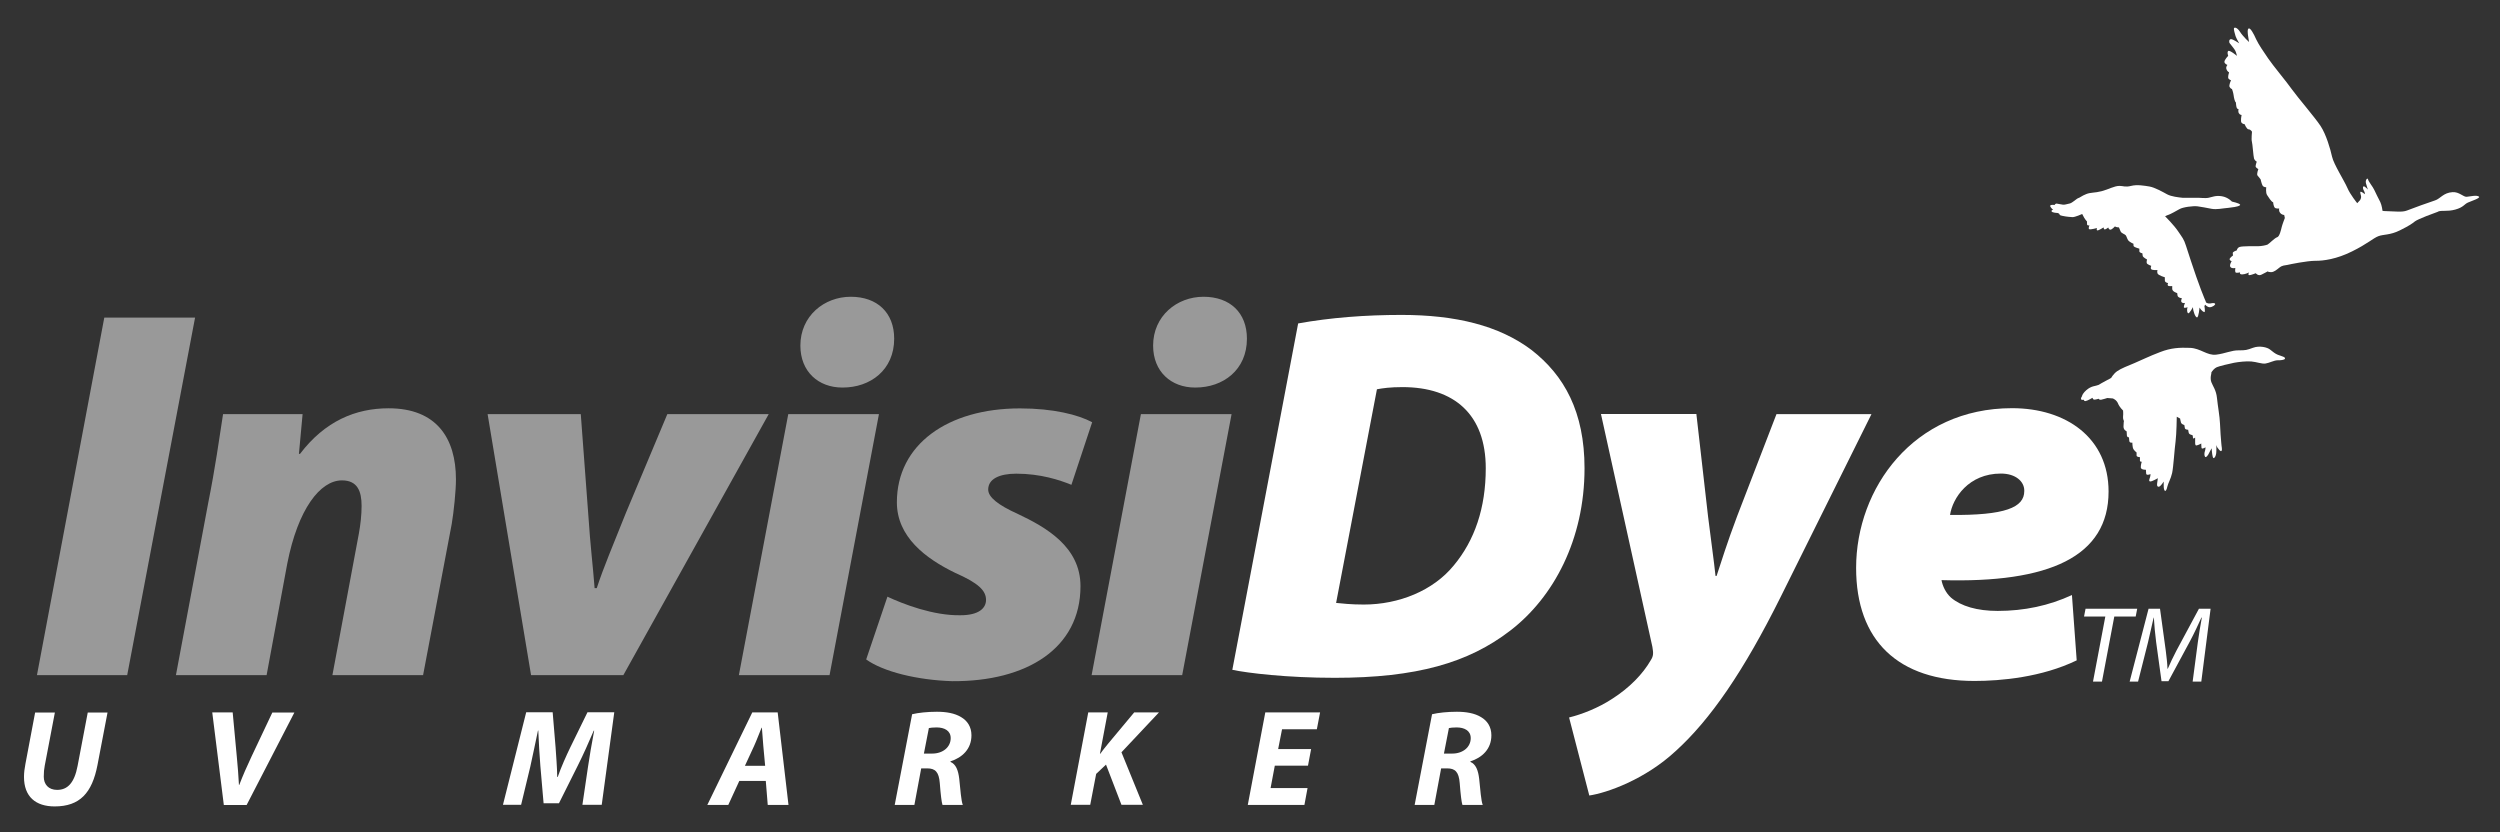 <?xml version="1.0" encoding="UTF-8"?>
<svg id="Layer_1" xmlns="http://www.w3.org/2000/svg" version="1.1" viewBox="0 0 231.33 77.01">
  <rect x="0" y="0" width="231.33" height="77.01" fill="#333333" stroke="none"/>
  <!-- Generator: Adobe Illustrator 29.6.1, SVG Export Plug-In . SVG Version: 2.1.1 Build 9)  -->
  <defs>
    <style>
      .st0, .st1 {
        fill: #fff;
      }

      .st1 {
        opacity: .5;
      }
    </style>
  </defs>
  <g>
    <path class="st1" d="M18.05,29.39l-6.28,33.08H3.42l6.23-33.08h8.39Z"/>
    <path class="st1" d="M16.28,62.47l2.99-15.95c.64-3.19,1.03-5.99,1.37-8.2h7.36l-.34,3.68h.1c2.31-3.04,5.15-4.22,8.2-4.22,4.42,0,6.23,2.75,6.23,6.58,0,1.08-.2,2.99-.39,4.12l-2.65,13.99h-8.39l2.45-13.11c.15-.83.25-1.72.25-2.55,0-1.37-.39-2.36-1.82-2.36-2.01,0-4.07,2.65-5.06,7.71l-1.91,10.31h-8.39Z"/>
    <path class="st1" d="M53.74,38.32l.69,9.23c.2,3.04.44,4.86.59,6.87h.2c.64-1.96,1.47-3.88,2.7-6.97l3.83-9.13h9.38l-13.45,24.15h-8.54l-4.02-24.15h8.64Z"/>
    <path class="st1" d="M68.37,62.47l4.57-24.15h8.39l-4.57,24.15h-8.39ZM77.94,35.86c-2.21,0-3.88-1.47-3.88-3.88,0-2.75,2.21-4.52,4.66-4.52s4.02,1.47,4.02,3.88c0,2.9-2.21,4.52-4.76,4.52h-.05Z"/>
    <path class="st1" d="M82.11,55.21c1.47.69,4.27,1.77,6.77,1.72,1.67,0,2.36-.64,2.36-1.42,0-.88-.74-1.57-2.85-2.5-2.75-1.33-5.4-3.34-5.4-6.53,0-5.35,4.71-8.69,11.39-8.69,3.09,0,5.4.59,6.68,1.28l-1.92,5.79c-1.08-.44-2.85-1.03-5.1-1.03-1.57,0-2.6.49-2.6,1.47,0,.69.88,1.42,2.75,2.26,2.6,1.23,5.79,3.04,5.79,6.68,0,5.74-4.96,8.84-11.88,8.79-3.24-.1-6.38-.88-7.95-2.01l1.96-5.79Z"/>
    <path class="st1" d="M101.01,62.47l4.56-24.15h8.39l-4.57,24.15h-8.39ZM110.58,35.86c-2.21,0-3.88-1.47-3.88-3.88,0-2.75,2.21-4.52,4.66-4.52s4.02,1.47,4.02,3.88c0,2.9-2.21,4.52-4.76,4.52h-.05Z"/>
    <path class="st0" d="M120.11,29.93c2.99-.54,6.23-.79,9.57-.79,5.01,0,9.03.98,12.03,3.24,3.04,2.36,4.91,5.74,4.91,10.95,0,6.58-2.85,11.93-6.87,15.02-3.88,2.99-8.69,4.37-16.25,4.37-4.42,0-8.05-.44-9.47-.74l6.09-32.05ZM123.64,55.79c.54.05,1.33.15,2.55.15,3.24,0,6.43-1.28,8.34-3.63,1.92-2.31,2.95-5.3,2.95-8.98,0-4.96-2.9-7.51-7.71-7.51-1.13,0-1.82.1-2.36.2l-3.78,19.78Z"/>
    <path class="st0" d="M156.97,38.32l1.08,9.47c.29,2.36.54,4.07.69,5.5h.1c.49-1.47.93-2.95,1.91-5.55l3.63-9.42h8.79l-8.39,16.89c-3.44,6.92-6.53,11.39-9.72,14.28-2.85,2.65-6.38,3.88-8,4.12l-1.87-7.22c1.18-.29,2.7-.88,3.98-1.72,1.62-1.03,2.85-2.31,3.58-3.58.25-.39.25-.64.15-1.23l-4.76-21.55h8.84Z"/>
    <path class="st0" d="M192.17,61.1c-3.24,1.57-7.02,1.91-9.47,1.91-7.07,0-10.95-3.73-10.95-10.46,0-7.36,5.3-14.78,14.43-14.78,5.01,0,8.93,2.75,8.93,7.71,0,6.04-5.5,8.49-15.46,8.2.1.54.39,1.18.88,1.62.93.79,2.41,1.23,4.32,1.23,2.45,0,4.76-.49,6.87-1.47l.44,6.04ZM187.31,45.39c0-.83-.79-1.57-2.16-1.57-2.99,0-4.47,2.26-4.71,3.83,5.11.05,6.87-.69,6.87-2.21v-.05Z"/>
  </g>
  <g>
    <path class="st0" d="M5.08,65.92l-.94,4.93c-.06.29-.09.63-.09,1.02,0,.69.42,1.22,1.24,1.22.95,0,1.59-.63,1.89-2.22l.94-4.94h1.83l-.93,4.86c-.5,2.59-1.64,3.83-3.96,3.83-1.76,0-2.84-.9-2.84-2.73,0-.37.05-.79.13-1.19l.9-4.77h1.83Z"/>
    <path class="st0" d="M20.71,74.48l-1.07-8.56h1.89l.38,4.08c.09.9.15,1.74.2,2.63h.03c.32-.84.72-1.75,1.14-2.64l1.92-4.06h2.04l-4.42,8.56h-2.12Z"/>
    <path class="st0" d="M53.89,74.48l.52-3.53c.14-.93.33-2.11.57-3.34h-.04c-.47,1.1-1,2.29-1.47,3.22l-1.75,3.5h-1.42l-.3-3.47c-.08-.94-.14-2.12-.19-3.26h-.03c-.24,1.13-.5,2.41-.71,3.34l-.85,3.53h-1.68l2.15-8.56h2.45l.27,3.25c.05.8.14,1.78.15,2.73h.05c.33-.95.79-1.96,1.16-2.73l1.59-3.25h2.48l-1.16,8.56h-1.78Z"/>
    <path class="st0" d="M68.41,72.26l-1.02,2.22h-1.94l4.16-8.56h2.35l1,8.56h-1.92l-.18-2.22h-2.46ZM70.8,70.86l-.17-1.84c-.04-.47-.09-1.16-.13-1.68h-.03c-.22.52-.46,1.18-.69,1.68l-.85,1.84h1.85Z"/>
    <path class="st0" d="M84.4,66.09c.57-.14,1.43-.23,2.29-.23s1.65.13,2.25.5c.56.33.95.88.95,1.68,0,1.27-.85,2.06-1.94,2.41v.05c.51.22.72.79.81,1.56.1.95.18,2.07.33,2.42h-1.88c-.08-.23-.17-.96-.25-2.02-.08-1.04-.43-1.36-1.16-1.36h-.56l-.63,3.38h-1.82l1.61-8.39ZM85.5,69.73h.76c.99,0,1.71-.6,1.71-1.43,0-.69-.58-.99-1.31-.99-.34,0-.56.03-.71.06l-.46,2.36Z"/>
    <path class="st0" d="M100.7,65.92h1.8l-.72,3.82h.04c.25-.37.52-.67.76-.98l2.37-2.84h2.29l-3.47,3.69,1.98,4.86h-1.98l-1.43-3.72-.91.86-.55,2.86h-1.8l1.62-8.56Z"/>
    <path class="st0" d="M121.01,70.85h-3.05l-.39,2.07h3.42l-.29,1.56h-5.24l1.62-8.56h5.07l-.3,1.56h-3.22l-.36,1.83h3.05l-.29,1.54Z"/>
    <path class="st0" d="M132.51,66.09c.57-.14,1.43-.23,2.29-.23s1.65.13,2.25.5c.56.33.95.88.95,1.68,0,1.27-.85,2.06-1.94,2.41v.05c.51.22.72.79.81,1.56.1.95.18,2.07.33,2.42h-1.88c-.08-.23-.17-.96-.25-2.02-.08-1.04-.43-1.36-1.16-1.36h-.56l-.63,3.38h-1.82l1.61-8.39ZM133.62,69.73h.76c.99,0,1.71-.6,1.71-1.43,0-.69-.58-.99-1.31-.99-.34,0-.56.03-.71.06l-.46,2.36Z"/>
  </g>
  <g>
    <path class="st0" d="M194.81,57.05h-1.97l.14-.72h4.78l-.14.72h-1.98l-1.14,6.02h-.83l1.14-6.02Z"/>
    <path class="st0" d="M202.89,63.07l.48-3.64c.09-.64.24-1.63.37-2.28h-.04c-.31.68-.68,1.48-1.05,2.17l-2,3.71h-.64l-.5-3.63c-.1-.78-.17-1.56-.21-2.25h-.02c-.15.62-.36,1.64-.52,2.28l-.92,3.64h-.78l1.75-6.74h1.06l.53,3.86c.07.58.15,1.19.16,1.69h.03c.21-.5.5-1.1.79-1.66l2.09-3.89h1.08l-.86,6.74h-.8Z"/>
  </g>
  <path class="st0" d="M200.36,20.03s.81.81,1.19,1.38c.38.57.52.69.72,1.32.2.63.71,2.18.95,2.86.24.69.66,1.81.76,2.02.11.21.15.38.15.38,0,0,.19.13.39.09.2-.04.39-.07.45.03.05.1-.25.31-.49.32-.24,0-.43-.24-.43-.24l-.07.13s.07.42.03.53c-.04.11-.34-.13-.48-.39,0,0-.08.89-.23.91-.15.02-.38-.57-.38-.95,0,0-.32.59-.43.57-.12-.02-.15-.36-.07-.56,0,0-.31.11-.34.01-.03-.1.1-.41.1-.41,0,0-.22.06-.32-.08-.09-.13.04-.35.04-.35,0,0-.38-.04-.41-.26l-.03-.22s-.46-.13-.46-.39v-.26s-.34.04-.4-.05c-.06-.08.02-.23.02-.23,0,0-.28-.03-.3-.22-.01-.2,0-.31,0-.31,0,0-.61-.18-.68-.36-.06-.18,0-.31,0-.31,0,0-.48.03-.58-.08-.1-.11,0-.31,0-.31,0,0-.36-.13-.41-.24-.05-.1.02-.35.02-.35,0,0-.37-.19-.4-.33-.02-.15-.03-.24-.03-.24,0,0-.28-.05-.28-.19,0-.14,0-.24,0-.24,0,0-.45-.13-.51-.21-.06-.08-.03-.24-.03-.24,0,0-.4-.17-.51-.35-.11-.19-.13-.33-.21-.44-.08-.11-.4-.17-.48-.37-.08-.21-.15-.36-.15-.36,0,0-.26,0-.37-.09,0,0-.3.33-.44.3-.14-.02-.18-.2-.18-.2,0,0-.22.18-.32.18-.1,0-.11-.19-.11-.19,0,0-.46.3-.58.28-.11-.02-.03-.22-.03-.22,0,0-.58.16-.71.11-.13-.05.01-.36.01-.36,0,0-.2.06-.22-.09-.02-.15,0-.26,0-.26,0,0-.16-.17-.27-.36-.11-.19-.18-.34-.18-.34,0,0-.68.31-.91.29-.24-.02-.45-.03-.61-.06-.16-.03-.56-.08-.57-.17,0-.1-.17-.15-.17-.15,0,0-.52-.02-.57-.15-.05-.13.14-.14.14-.14,0,0-.29-.26-.27-.38.02-.11.3-.09.4-.07,0,0,.07-.15.21-.13.14.03.49.09.58.1.09.02.37-.05.61-.11.25-.05.65-.46.8-.5.15-.04.32-.21.73-.37.41-.17.78-.1,1.43-.27.65-.17,1.16-.49,1.66-.49.34,0,.52.14,1.07,0,.55-.14,1.22-.02,1.71.06.49.09,1.22.5,1.62.72.39.21,1.05.28,1.42.32,0,0,.76.01,1.17,0,.41-.02.92.07,1.24,0,.32-.06.66-.24,1.24-.14.58.1.92.49.92.49,0,0,.69.15.76.28.07.13-.54.24-.71.25-.17.02-.59.09-.73.09-.14,0-.72.14-1.2.05-.49-.09-.9-.18-1.3-.23-.4-.05-1.35.07-1.67.26-.32.18-.8.45-1,.52-.2.06-.37.17-.37.17Z"/>
  <path class="st0" d="M225.57,19.58c.41-.15.88.02,1.63-.19.76-.21.82-.5,1.17-.65.35-.15,1.19-.42,1.01-.55-.22-.16-.82-.01-1.13.02-.31.03-.69-.47-1.31-.43-.85.05-1.14.61-1.61.76-.47.15-2.17.76-2.61.94-.44.18-1.17.07-1.6.07-.44,0-.66-.04-.66-.04,0,0-.06-.51-.21-.82-.15-.31-.43-.82-.55-1.11-.12-.28-.55-.79-.58-.98-.03-.19-.28.03-.19.37.09.35.18.57.18.57,0,0-.31-.35-.41-.29-.1.06-.04.28.06.44.09.16.06.28.06.28,0,0-.25-.22-.37-.23-.13,0,.03.32.03.47,0,.16-.1.31-.1.31l-.26.28s-.65-.79-.92-1.43c-.27-.63-1.26-2.18-1.41-2.87-.15-.69-.54-2.05-1.06-2.84-.52-.79-2.13-2.66-2.63-3.36-.49-.7-1.79-2.25-2.22-2.89-.43-.64-.86-1.24-1.11-1.77-.24-.54-.52-1.04-.68-1.01-.16.03-.1.5-.07.69.03.19.09.57.09.57,0,0-.56-.51-.84-.95-.28-.44-.53-.42-.56-.32-.03.09.09.53.15.72.06.19.34.67.34.67,0,0-.56-.38-.75-.39-.19,0-.22.25-.13.38.09.13.43.51.52.7.09.19.15.47.15.47,0,0-.68-.57-.81-.45-.13.12,0,.44,0,.44,0,0-.35.37-.35.56,0,.19.28.29.28.29,0,0-.16.15-.1.37.06.22.25.32.25.32,0,0-.16.47-.04.59.13.13.22.13.22.13,0,0-.22.47-.13.63.09.16.22.19.22.19,0,0,.12.31.15.57.03.25.12.63.21.66,0,0,.03.44.09.53.06.1.16.1.16.1,0,0-.07.22.03.38.09.16.25.16.25.16,0,0-.13.59,0,.72.12.13.28.13.28.13,0,0,.18.47.37.48.19,0,.31.22.31.22,0,0-.07.72-.01.91.06.19.14,1.38.2,1.57.06.19.25.29.25.29,0,0-.13.37-.1.47.03.09.25.22.25.22,0,0-.19.47-.07.6.12.13.28.35.28.35,0,0,.09.41.18.57.09.16.34.16.34.16,0,0-.07.5.08.72s.37.6.56.67c0,0,.03.47.21.54.19.06.35.03.35.03,0,0-.07.22.09.41.15.19.37.19.37.19l.06.28s-.23.59-.29.84c-.06.25-.2.88-.42.94-.22.06-.76.62-.89.68-.13.06-.57.15-.85.15-.28,0-1.48-.02-1.73.07-.25.09-.26.31-.26.31,0,0-.38.12-.38.25,0,.13.03.22.03.22,0,0-.35.25-.32.37.03.13.19.16.19.16,0,0-.26.41-.1.56.15.16.44.07.44.07,0,0-.07.41.06.44.12.03.38-.03.38-.03,0,0-.1.19.19.19.28,0,.63-.18.63-.18,0,0-.13.25.03.25.16,0,.6-.18.6-.18,0,0,.22.29.53.13.31-.15.57-.3.57-.3,0,0,.03.06.31.07.28,0,.51-.21.79-.43.29-.22.47-.18.73-.24.25-.06,1.82-.38,2.58-.38.75.01,1.98-.16,3.4-.87,1.42-.7,1.96-1.23,2.44-1.41.47-.18,1.07-.08,1.99-.54.92-.46,1.11-.61,1.39-.83.29-.22,1.76-.76,2.18-.91Z"/>
  <path class="st0" d="M204.63,34.53s-.15.45-.01.83c.14.37.45.75.52,1.46.07.71.26,1.74.28,2.37.02.63.09,1.48.12,1.82.02.34.11.6.02.71-.09.11-.28-.18-.37-.29-.08-.12-.11-.26-.11-.26,0,0,.02.51-.01.77-.03.26-.15.45-.23.45-.09,0-.11-.23-.14-.37-.03-.14-.05-.54-.05-.54,0,0-.2.34-.26.48-.06.14-.26.42-.35.31-.08-.12-.08-.34-.02-.51.06-.17.06-.37.06-.37,0,0-.35.22-.37.05-.03-.17-.02-.4-.02-.4,0,0-.46.25-.52.16-.06-.09-.05-.2-.05-.37,0-.17,0-.34,0-.34,0,0-.2.17-.2.03,0-.14-.05-.26-.05-.26,0,0-.29-.03-.34-.2-.05-.17-.05-.29-.05-.29,0,0-.28,0-.31-.15-.03-.14-.05-.29-.05-.29,0,0-.25-.06-.31-.23-.05-.17-.08-.37-.08-.37l-.31-.17s-.02,1.57-.11,2.28c-.1.71-.2,2.39-.32,2.93-.12.54-.38.96-.44,1.25-.06.28-.15.45-.23.4-.08-.06-.11-.29-.11-.46,0-.17,0-.4,0-.4,0,0-.29.48-.46.48-.17,0-.17-.17-.14-.37.03-.2.06-.42.06-.42,0,0-.52.3-.69.3-.17,0-.11-.17-.05-.34.06-.17.06-.34.06-.34,0,0-.37.16-.4-.03-.03-.2-.02-.37-.02-.37,0,0-.48.02-.48-.23,0-.26.09-.51.09-.51,0,0-.17,0-.17-.09,0-.09,0-.34,0-.34,0,0-.31,0-.31-.15,0-.14,0-.28,0-.28,0,0-.28-.2-.34-.43-.05-.23-.05-.48-.05-.48,0,0-.26.05-.28-.15-.03-.2-.03-.34-.03-.34,0,0-.2.03-.2-.23,0-.26-.03-.34-.03-.34,0,0-.28-.09-.28-.43,0-.34.04-.51.04-.51,0,0-.11-.2-.08-.43.03-.23,0-.54,0-.54,0,0-.34-.32-.47-.66-.14-.34-.48-.46-.48-.46l-.51-.04s-.4.13-.57.16c-.17.03-.23-.09-.23-.09,0,0-.26.08-.4.08-.14,0-.17-.17-.17-.17,0,0-.46.28-.63.3-.17.03-.17-.12-.17-.12,0,0-.23.06-.26-.06-.03-.11.09-.26.09-.26,0,0,0-.14.23-.4.23-.25.46-.39.66-.47.2-.08.37-.08.66-.19,0,0,.46-.28.69-.39.23-.11.46-.25.46-.25,0,0,.2-.37.55-.62.35-.25,1-.5,1.6-.75.6-.25,1.37-.64,2.38-1.02,1-.39,1.8-.43,2.77-.39.97.04,1.58.73,2.41.63.83-.1,1.43-.41,2.08-.4.66,0,.74-.02,1.34-.24.6-.22,1.31-.04,1.56.16.25.2.49.4.73.49.4.15.74.21.65.38-.05.09-.37.14-.68.13-.31,0-.77.25-1.11.3-.34.05-.83-.15-1.31-.19-.48-.04-1.17.04-1.6.12-.43.08-1.4.32-1.6.41-.2.08-.49.39-.52.56Z"/>
</svg>